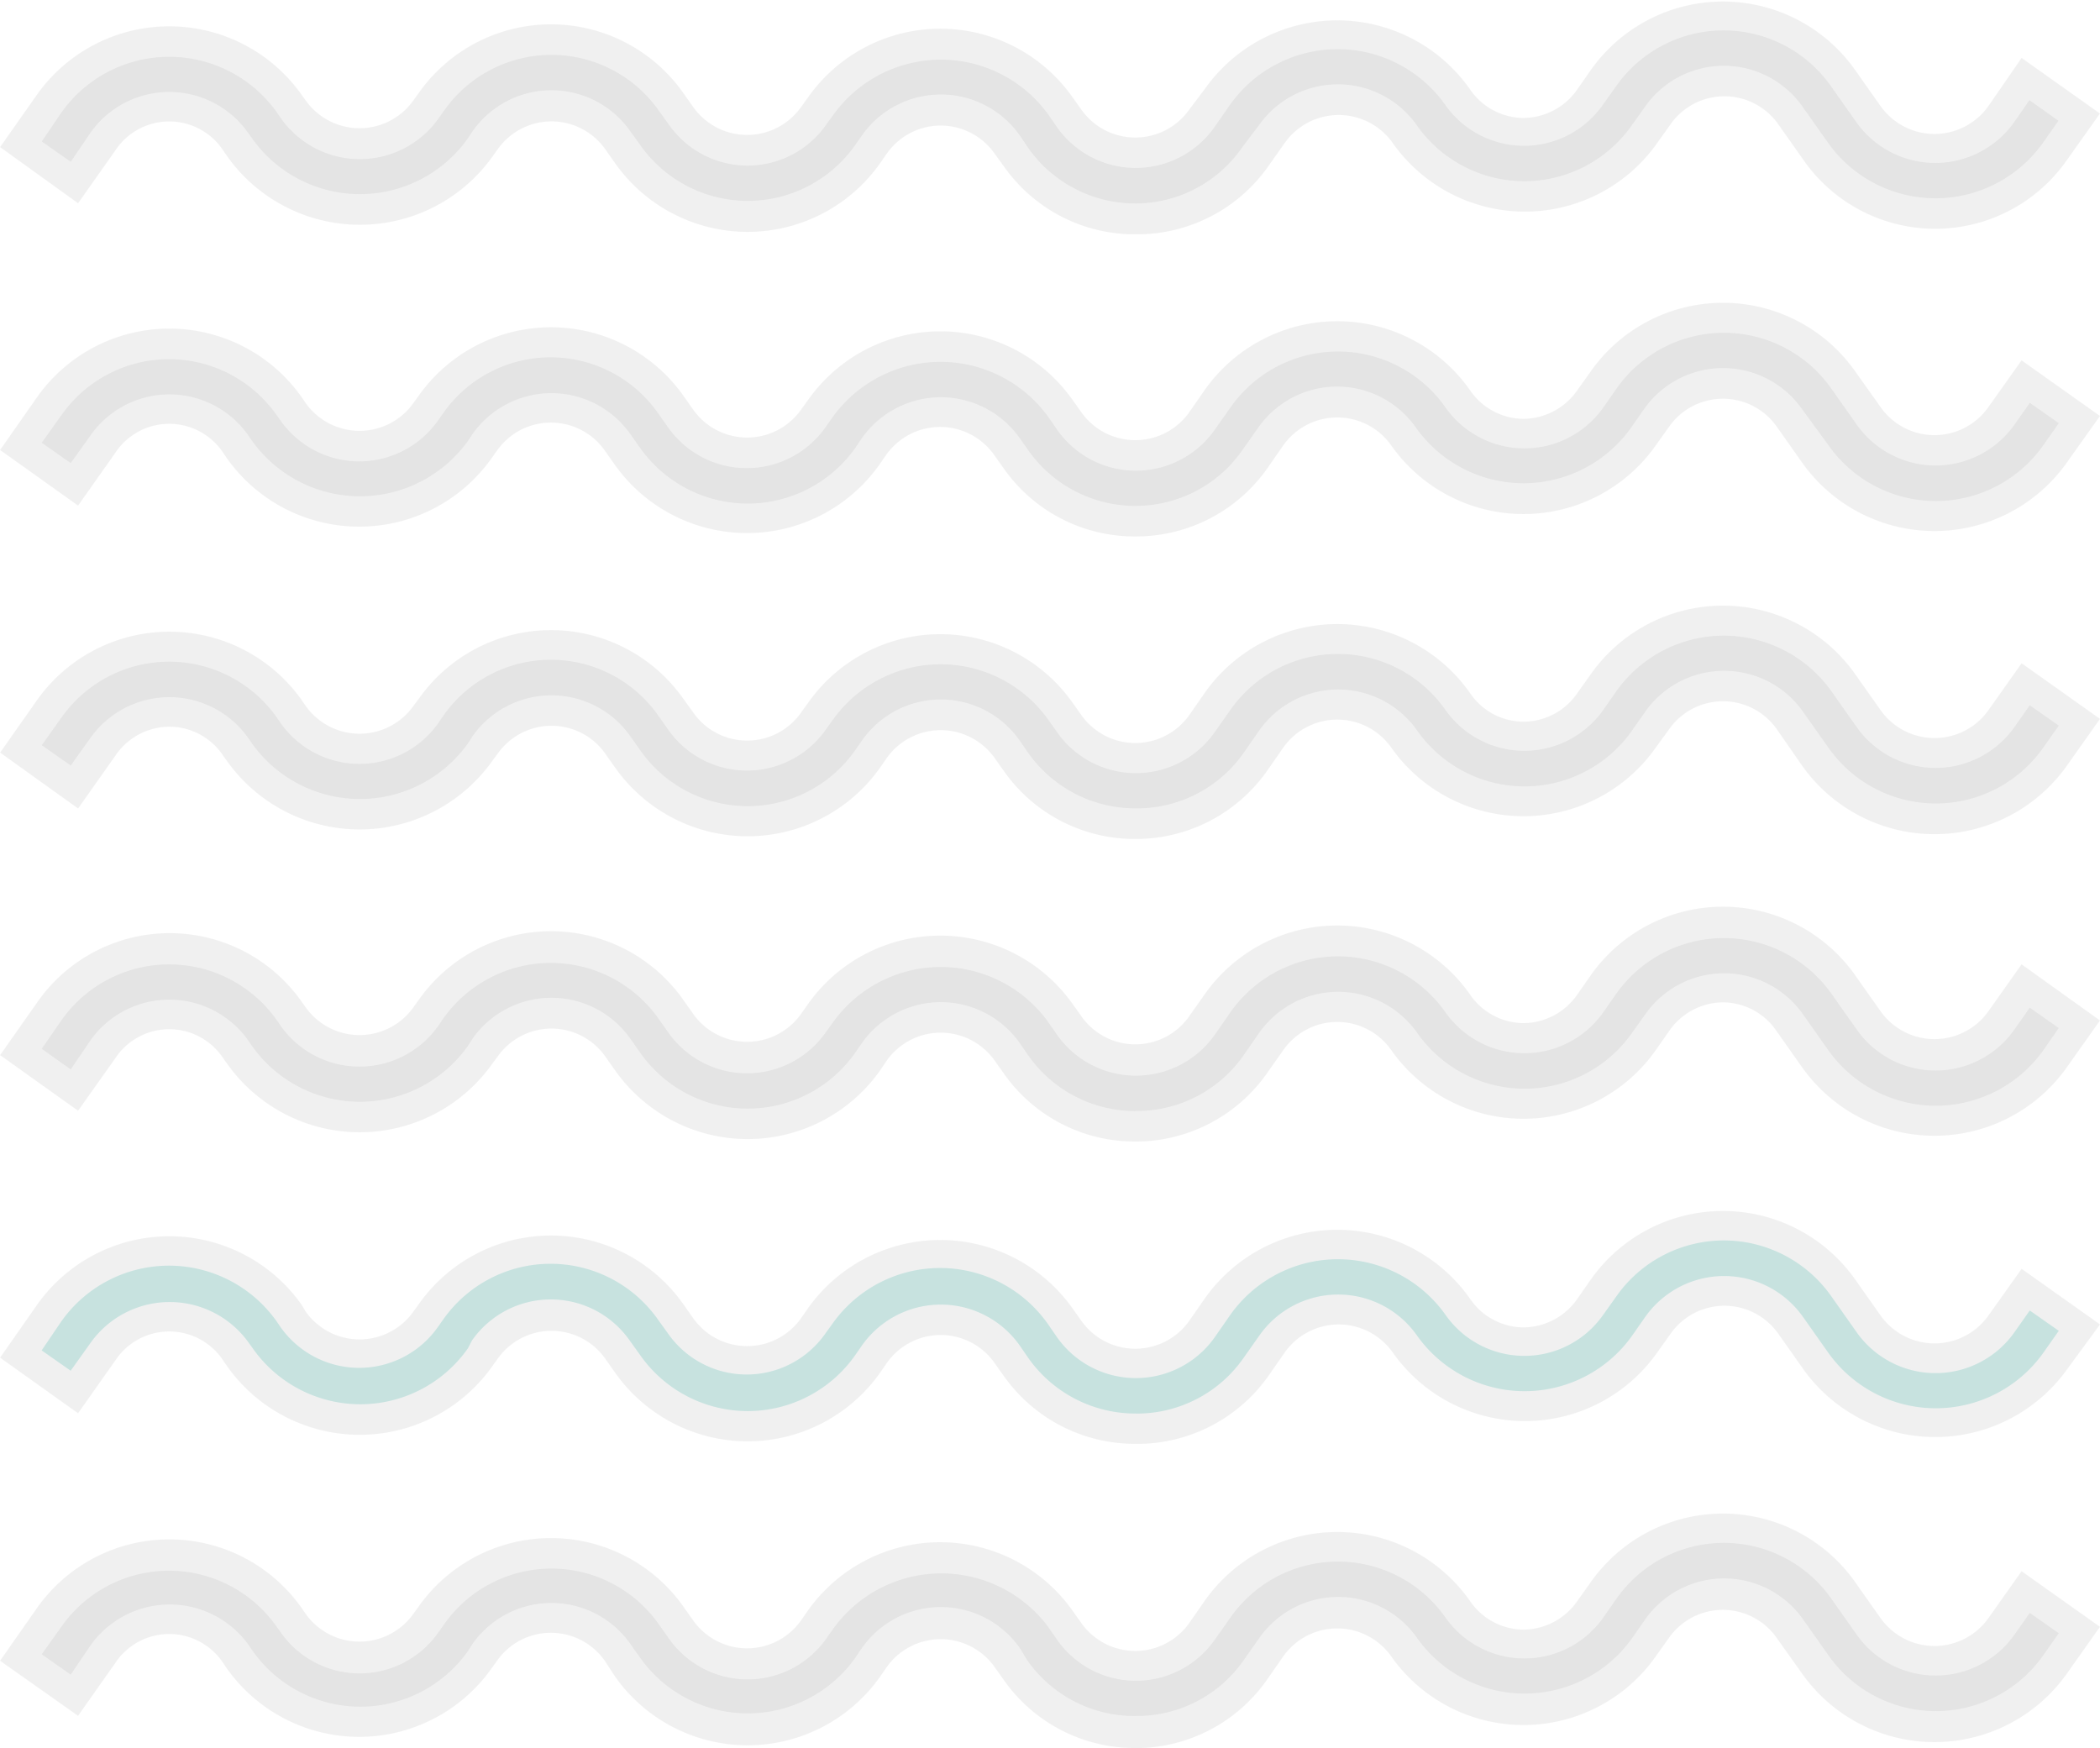 <svg xmlns="http://www.w3.org/2000/svg" width="67.33" height="56.046" viewBox="0 0 67.33 56.046">
  <g id="Group_866" data-name="Group 866" transform="translate(-241 -7156)" opacity="0.47">
    <rect id="Rectangle_187" data-name="Rectangle 187" width="67.33" height="55.99" transform="translate(241 7156)" fill="none"/>
    <g id="Group_357" data-name="Group 357">
      <path id="Path_162" data-name="Path 162" d="M274.66,7156.98a27.1,27.1,0,1,0,27.033,27.1A27.081,27.081,0,0,0,274.66,7156.98Z" fill="none" fill-rule="evenodd"/>
      <g id="Group_356" data-name="Group 356">
        <path id="Path_163" data-name="Path 163" d="M277.416,7162.524a4.2,4.2,0,0,1-3.472-1.811l-.251-.374a3.095,3.095,0,0,0-5.055,0l-.214.308a4.215,4.215,0,0,1-6.9,0l-.316-.438a3.086,3.086,0,0,0-5.055,0l-.149.224a4.242,4.242,0,0,1-6.926,0l-.121-.168a3.091,3.091,0,0,0-5.055-.009l-.633.933-.931-.653.633-.933a4.237,4.237,0,0,1,6.907,0l.121.177a3.095,3.095,0,0,0,5.073,0l.158-.224a4.21,4.21,0,0,1,6.9,0l.316.438a3.077,3.077,0,0,0,5.045,0l.223-.308a4.249,4.249,0,0,1,6.907,0l.27.392a3.089,3.089,0,0,0,5.045,0l.5-.719a4.229,4.229,0,0,1,6.9,0,3.086,3.086,0,0,0,5.055,0l.419-.588a4.21,4.21,0,0,1,6.9,0l.81,1.148a3.1,3.1,0,0,0,5.055,0l.493-.709.931.663-.493.7a4.227,4.227,0,0,1-6.9,0l-.81-1.148a3.086,3.086,0,0,0-5.055,0l-.419.588a4.21,4.21,0,0,1-6.9,0,3.095,3.095,0,0,0-5.055,0l-.531.7a4.166,4.166,0,0,1-3.426,1.811Z" fill="rgba(47,47,47,0.15)" fill-rule="evenodd"/>
        <path id="Path_164" data-name="Path 164" d="M277.416,7163.513a5.125,5.125,0,0,1-4.245-2.2l-.279-.383a2.11,2.11,0,0,0-3.463,0l-.214.308a5.2,5.2,0,0,1-8.49,0l-.316-.448a2.11,2.11,0,0,0-3.454,0l-.168.233a5.222,5.222,0,0,1-8.508-.019l-.121-.177a2.073,2.073,0,0,0-3.463,0l-1.192,1.689-2.5-1.8,1.182-1.68a5.2,5.2,0,0,1,8.49.009l.121.168a2.119,2.119,0,0,0,3.463,0l.168-.233a5.186,5.186,0,0,1,8.48,0l.316.448a2.119,2.119,0,0,0,3.463,0l.223-.308a5.186,5.186,0,0,1,8.48,0l.279.392a2.119,2.119,0,0,0,3.463,0l.5-.663a5.2,5.2,0,0,1,8.49,0,2.092,2.092,0,0,0,1.731.933,2.122,2.122,0,0,0,1.731-.933l.419-.6a5.186,5.186,0,0,1,8.48,0l.81,1.148a2.119,2.119,0,0,0,3.463,0l1.061-1.54,2.513,1.783-1.061,1.493a5.147,5.147,0,0,1-8.443,0l-.81-1.148a2.11,2.11,0,0,0-3.454,0l-.428.6a5.186,5.186,0,0,1-8.48,0,2.119,2.119,0,0,0-3.463,0l-.5.709A5.143,5.143,0,0,1,277.416,7163.513Z" fill="rgba(47,47,47,0.15)" fill-rule="evenodd"/>
        <path id="Path_165" data-name="Path 165" d="M277.416,7172.221a4.2,4.2,0,0,1-3.454-1.792l-.27-.383a3.095,3.095,0,0,0-5.055,0l-.214.317a4.229,4.229,0,0,1-6.9,0l-.316-.448a3.095,3.095,0,0,0-5.055,0l-.149.224a4.261,4.261,0,0,1-6.926-.009l-.121-.177a3.091,3.091,0,0,0-5.055.009l-.633.887-.931-.653.633-.887a4.215,4.215,0,0,1,6.9,0l.121.168a3.086,3.086,0,0,0,5.055,0l.158-.224a4.21,4.21,0,0,1,6.9,0l.316.448a3.086,3.086,0,0,0,5.045,0l.223-.317a4.264,4.264,0,0,1,6.935,0l.27.392a3.086,3.086,0,0,0,5.055,0l.5-.709a4.21,4.21,0,0,1,6.9,0,3.095,3.095,0,0,0,5.055,0l.419-.6a4.21,4.21,0,0,1,6.9,0l.81,1.148a3.095,3.095,0,0,0,5.055,0l.493-.7.931.653-.493.7a4.21,4.21,0,0,1-6.9,0l-.847-1.157a3.095,3.095,0,0,0-5.055,0l-.419.6a4.229,4.229,0,0,1-6.9,0,3.086,3.086,0,0,0-5.055,0l-.5.709a4.168,4.168,0,0,1-3.426,1.8Z" fill="rgba(47,47,47,0.15)" fill-rule="evenodd"/>
        <path id="Path_166" data-name="Path 166" d="M277.416,7173.2a5.125,5.125,0,0,1-4.263-2.221l-.279-.392a2.119,2.119,0,0,0-3.463,0l-.214.308a5.2,5.2,0,0,1-8.49,0l-.316-.448a2.11,2.11,0,0,0-3.454,0l-.168.233a5.2,5.2,0,0,1-8.49.019l-.121-.177a2.073,2.073,0,0,0-3.463,0l-1.192,1.689-2.5-1.783,1.182-1.689a5.191,5.191,0,0,1,8.49,0l.121.177a2.119,2.119,0,0,0,3.463,0l.168-.233a5.2,5.2,0,0,1,8.48,0l.316.448a2.119,2.119,0,0,0,3.463,0l.223-.308a5.186,5.186,0,0,1,8.48,0l.279.392a2.119,2.119,0,0,0,3.463,0l.5-.719a5.2,5.2,0,0,1,8.49,0,2.092,2.092,0,0,0,1.731.933,2.122,2.122,0,0,0,1.731-.933l.419-.588a5.186,5.186,0,0,1,8.48,0l.81,1.139a2.11,2.11,0,0,0,3.463,0l1.061-1.493,2.513,1.783-1.061,1.493a5.2,5.2,0,0,1-8.49,0l-.81-1.148a2.11,2.11,0,0,0-3.454,0l-.428.6a5.186,5.186,0,0,1-8.48,0,2.119,2.119,0,0,0-3.463,0l-.5.719A5.144,5.144,0,0,1,277.416,7173.2Z" fill="rgba(47,47,47,0.15)" fill-rule="evenodd"/>
        <path id="Path_167" data-name="Path 167" d="M277.416,7181.918a4.2,4.2,0,0,1-3.454-1.783l-.27-.392a3.086,3.086,0,0,0-5.055,0l-.214.308a4.21,4.21,0,0,1-6.9,0l-.316-.448a3.095,3.095,0,0,0-5.055,0l-.149.233a4.255,4.255,0,0,1-6.926,0l-.121-.177a3.1,3.1,0,0,0-5.055,0l-.633.887-.931-.653.633-.887a4.224,4.224,0,0,1,6.907,0l.121.177a3.095,3.095,0,0,0,5.055,0l.158-.233a4.21,4.21,0,0,1,6.9,0l.316.448a3.086,3.086,0,0,0,5.045,0l.223-.308a4.242,4.242,0,0,1,6.926,0l.27.383a3.086,3.086,0,0,0,5.055,0l.5-.709a4.21,4.21,0,0,1,6.9,0,3.095,3.095,0,0,0,5.055,0l.419-.6a4.229,4.229,0,0,1,6.9,0l.81,1.148a3.095,3.095,0,0,0,5.055,0l.493-.7.931.653-.493.7a4.21,4.21,0,0,1-6.9,0l-.81-1.148a3.095,3.095,0,0,0-5.055,0l-.419.6a4.21,4.21,0,0,1-6.9,0,3.095,3.095,0,0,0-5.055,0l-.5.719a4.177,4.177,0,0,1-3.463,1.783Z" fill="rgba(47,47,47,0.15)" fill-rule="evenodd"/>
        <path id="Path_168" data-name="Path 168" d="M277.416,7182.9a5.125,5.125,0,0,1-4.245-2.2l-.279-.392a2.119,2.119,0,0,0-3.463,0l-.214.308a5.2,5.2,0,0,1-8.49,0l-.316-.448a2.11,2.11,0,0,0-3.454,0l-.168.224a5.216,5.216,0,0,1-8.508.009l-.121-.168a2.075,2.075,0,0,0-1.731-.933,2.1,2.1,0,0,0-1.731.933l-1.192,1.689-2.5-1.792,1.182-1.68a5.2,5.2,0,0,1,8.49,0l.121.177a2.119,2.119,0,0,0,3.463,0l.168-.224a5.186,5.186,0,0,1,8.48,0l.316.438a2.11,2.11,0,0,0,3.463,0l.223-.308a5.186,5.186,0,0,1,8.48,0l.279.392a2.119,2.119,0,0,0,3.463,0l.5-.719a5.2,5.2,0,0,1,8.49,0,2.075,2.075,0,0,0,1.731.933,2.1,2.1,0,0,0,1.731-.933l.419-.588a5.186,5.186,0,0,1,8.48,0l.81,1.148a2.119,2.119,0,0,0,3.463,0l1.061-1.5,2.513,1.783-1.061,1.5a5.2,5.2,0,0,1-8.49,0l-.81-1.167a2.11,2.11,0,0,0-3.454,0l-.428.588a5.186,5.186,0,0,1-8.48,0,2.119,2.119,0,0,0-3.463,0l-.5.719A5.144,5.144,0,0,1,277.416,7182.9Z" fill="rgba(47,47,47,0.15)" fill-rule="evenodd"/>
        <path id="Path_169" data-name="Path 169" d="M277.416,7191.625a4.2,4.2,0,0,1-3.454-1.792l-.27-.392a3.095,3.095,0,0,0-5.055,0l-.214.308a4.21,4.21,0,0,1-6.9,0l-.316-.448a3.095,3.095,0,0,0-5.055,0l-.149.233a4.242,4.242,0,0,1-6.926,0l-.121-.177a3.1,3.1,0,0,0-5.055,0l-.633.933-.931-.663.633-.915a4.224,4.224,0,0,1,6.907,0l.121.177a3.095,3.095,0,0,0,5.055,0l.158-.233a4.229,4.229,0,0,1,6.9,0l.316.448a3.086,3.086,0,0,0,5.045,0l.223-.308a4.248,4.248,0,0,1,6.926-.009l.27.392a3.095,3.095,0,0,0,5.055,0l.5-.719a4.21,4.21,0,0,1,6.9,0,3.095,3.095,0,0,0,5.055,0l.419-.6a4.229,4.229,0,0,1,6.9,0l.81,1.148a3.086,3.086,0,0,0,5.055,0l.493-.7.931.653-.493.709a4.229,4.229,0,0,1-6.9,0l-.81-1.148a3.086,3.086,0,0,0-5.055,0l-.419.588a4.21,4.21,0,0,1-6.9,0,3.095,3.095,0,0,0-5.055,0l-.5.719a4.167,4.167,0,0,1-3.463,1.792Z" fill="rgba(47,47,47,0.15)" fill-rule="evenodd"/>
        <path id="Path_170" data-name="Path 170" d="M277.416,7192.6a5.125,5.125,0,0,1-4.245-2.2l-.279-.392a2.119,2.119,0,0,0-3.463,0l-.214.317a5.2,5.2,0,0,1-8.49,0l-.316-.448a2.11,2.11,0,0,0-3.454,0l-.168.224a5.209,5.209,0,0,1-8.508,0l-.121-.168a2.073,2.073,0,0,0-3.463,0l-1.192,1.68-2.5-1.783,1.182-1.68a5.173,5.173,0,0,1,8.49-.028l.121.168a2.119,2.119,0,0,0,3.463,0l.168-.233a5.186,5.186,0,0,1,8.48,0l.316.448a2.119,2.119,0,0,0,3.463,0l.223-.317a5.2,5.2,0,0,1,8.48,0l.279.392a2.11,2.11,0,0,0,3.463,0l.5-.709a5.2,5.2,0,0,1,8.49,0,2.092,2.092,0,0,0,1.731.933,2.122,2.122,0,0,0,1.731-.933l.419-.6a5.186,5.186,0,0,1,8.48,0l.81,1.148a2.119,2.119,0,0,0,3.463,0l1.061-1.5,2.513,1.8-1.061,1.5a5.2,5.2,0,0,1-8.49,0l-.81-1.148a2.092,2.092,0,0,0-1.731-.933,2.122,2.122,0,0,0-1.731.933l-.419.6a5.186,5.186,0,0,1-8.48,0,2.11,2.11,0,0,0-3.463,0l-.5.709a5.144,5.144,0,0,1-4.226,2.221Z" fill="rgba(47,47,47,0.15)" fill-rule="evenodd"/>
        <path id="Path_171" data-name="Path 171" d="M277.416,7201.322a4.2,4.2,0,0,1-3.454-1.792l-.27-.392a3.095,3.095,0,0,0-5.055,0l-.214.308a4.21,4.21,0,0,1-6.9,0l-.335-.467a3.086,3.086,0,0,0-5.055,0l-.13.252a4.215,4.215,0,0,1-6.9,0l-.121-.168a3.112,3.112,0,0,0-5.083,0l-.633.887-.931-.653.633-.933a4.228,4.228,0,0,1,6.9,0l.121.177a3.086,3.086,0,0,0,5.055,0l.158-.224a4.21,4.21,0,0,1,6.9,0l.316.438a3.077,3.077,0,0,0,5.045,0l.223-.308a4.226,4.226,0,0,1,6.935.037l.27.392a3.095,3.095,0,0,0,5.055,0l.5-.719a4.229,4.229,0,0,1,6.9,0,3.086,3.086,0,0,0,5.055,0l.419-.588a4.21,4.21,0,0,1,6.9,0l.81,1.148a3.095,3.095,0,0,0,5.055,0l.493-.7.931.653-.493.7a4.229,4.229,0,0,1-6.9,0l-.81-1.148a3.095,3.095,0,0,0-5.055,0l-.419.6a4.229,4.229,0,0,1-6.9,0,3.086,3.086,0,0,0-5.055,0l-.5.709a4.167,4.167,0,0,1-3.463,1.792Z" fill="rgba(0,168,150,0.4)" fill-rule="evenodd"/>
        <path id="Path_172" data-name="Path 172" d="M277.416,7202.293a5.144,5.144,0,0,1-4.245-2.193l-.279-.392a2.11,2.11,0,0,0-3.463,0l-.214.308a5.2,5.2,0,0,1-8.49,0l-.316-.448a2.11,2.11,0,0,0-3.454,0l-.168.233a5.209,5.209,0,0,1-8.508,0l-.121-.177a2.073,2.073,0,0,0-3.463,0l-1.192,1.689-2.5-1.783,1.182-1.689a5.191,5.191,0,0,1,8.49,0l.121.206a2.119,2.119,0,0,0,3.463,0l.168-.233a5.186,5.186,0,0,1,8.48,0l.316.448a2.119,2.119,0,0,0,3.463,0l.214-.308a5.2,5.2,0,0,1,8.49,0l.279.392a2.119,2.119,0,0,0,3.463,0l.5-.719a5.2,5.2,0,0,1,8.49,0,2.092,2.092,0,0,0,1.731.933,2.122,2.122,0,0,0,1.731-.933l.419-.6a5.186,5.186,0,0,1,8.48,0l.81,1.148a2.119,2.119,0,0,0,3.463,0l1.061-1.493,2.513,1.783-1.061,1.447a5.2,5.2,0,0,1-8.443,0l-.81-1.148a2.11,2.11,0,0,0-3.454,0l-.428.6a5.186,5.186,0,0,1-8.48,0,2.119,2.119,0,0,0-3.463,0l-.5.719a5.153,5.153,0,0,1-4.273,2.212Z" fill="rgba(47,47,47,0.15)" fill-rule="evenodd"/>
        <path id="Path_173" data-name="Path 173" d="M277.416,7211.02a4.2,4.2,0,0,1-3.472-1.773l-.251-.411a3.095,3.095,0,0,0-5.055,0l-.214.317a4.229,4.229,0,0,1-6.9,0l-.316-.448a3.095,3.095,0,0,0-5.055,0l-.149.233a4.228,4.228,0,0,1-6.9,0l-.121-.177a3.112,3.112,0,0,0-5.083,0l-.633.933-.931-.653.633-.887a4.215,4.215,0,0,1,6.9,0l.121.168a3.086,3.086,0,0,0,5.083-.009l.158-.224a4.21,4.21,0,0,1,6.9,0l.316.448a3.086,3.086,0,0,0,5.045,0l.223-.317a4.276,4.276,0,0,1,6.907-.038l.27.392a3.086,3.086,0,0,0,5.055,0l.5-.709a4.21,4.21,0,0,1,6.9,0,3.095,3.095,0,0,0,5.055,0l.419-.6a4.21,4.21,0,0,1,6.9,0l.81,1.148a3.095,3.095,0,0,0,5.055,0l.493-.7.931.653-.493.7a4.21,4.21,0,0,1-6.9,0l-.81-1.148a3.095,3.095,0,0,0-5.055,0l-.419.6a4.229,4.229,0,0,1-6.9,0,3.086,3.086,0,0,0-5.055,0l-.5.709a4.167,4.167,0,0,1-3.463,1.792Z" fill="rgba(47,47,47,0.15)" fill-rule="evenodd"/>
        <path id="Path_174" data-name="Path 174" d="M277.416,7212.046a5.125,5.125,0,0,1-4.245-2.2l-.279-.392a2.119,2.119,0,0,0-3.463,0l-.214.308a5.2,5.2,0,0,1-8.49,0l-.335-.513a2.11,2.11,0,0,0-3.454,0l-.168.233a5.2,5.2,0,0,1-8.49.019l-.121-.177a2.073,2.073,0,0,0-3.463,0l-1.192,1.689-2.5-1.764,1.182-1.689a5.191,5.191,0,0,1,8.49,0l.121.177a2.119,2.119,0,0,0,3.463,0l.168-.233a5.2,5.2,0,0,1,8.48,0l.316.448a2.119,2.119,0,0,0,3.463,0l.214-.308a5.2,5.2,0,0,1,8.49,0l.279.392a2.119,2.119,0,0,0,3.463,0l.5-.719a5.2,5.2,0,0,1,8.49,0,2.092,2.092,0,0,0,1.731.933,2.122,2.122,0,0,0,1.731-.933l.419-.588a5.186,5.186,0,0,1,8.48,0l.81,1.148a2.119,2.119,0,0,0,3.463,0l1.061-1.5,2.513,1.783-1.061,1.5a5.2,5.2,0,0,1-8.49,0l-.81-1.139a2.11,2.11,0,0,0-3.463,0l-.419.588a5.186,5.186,0,0,1-8.48,0,2.119,2.119,0,0,0-3.463,0l-.5.719a5.144,5.144,0,0,1-4.226,2.221Z" fill="rgba(47,47,47,0.15)" fill-rule="evenodd"/>
      </g>
    </g>
  </g>
</svg>
